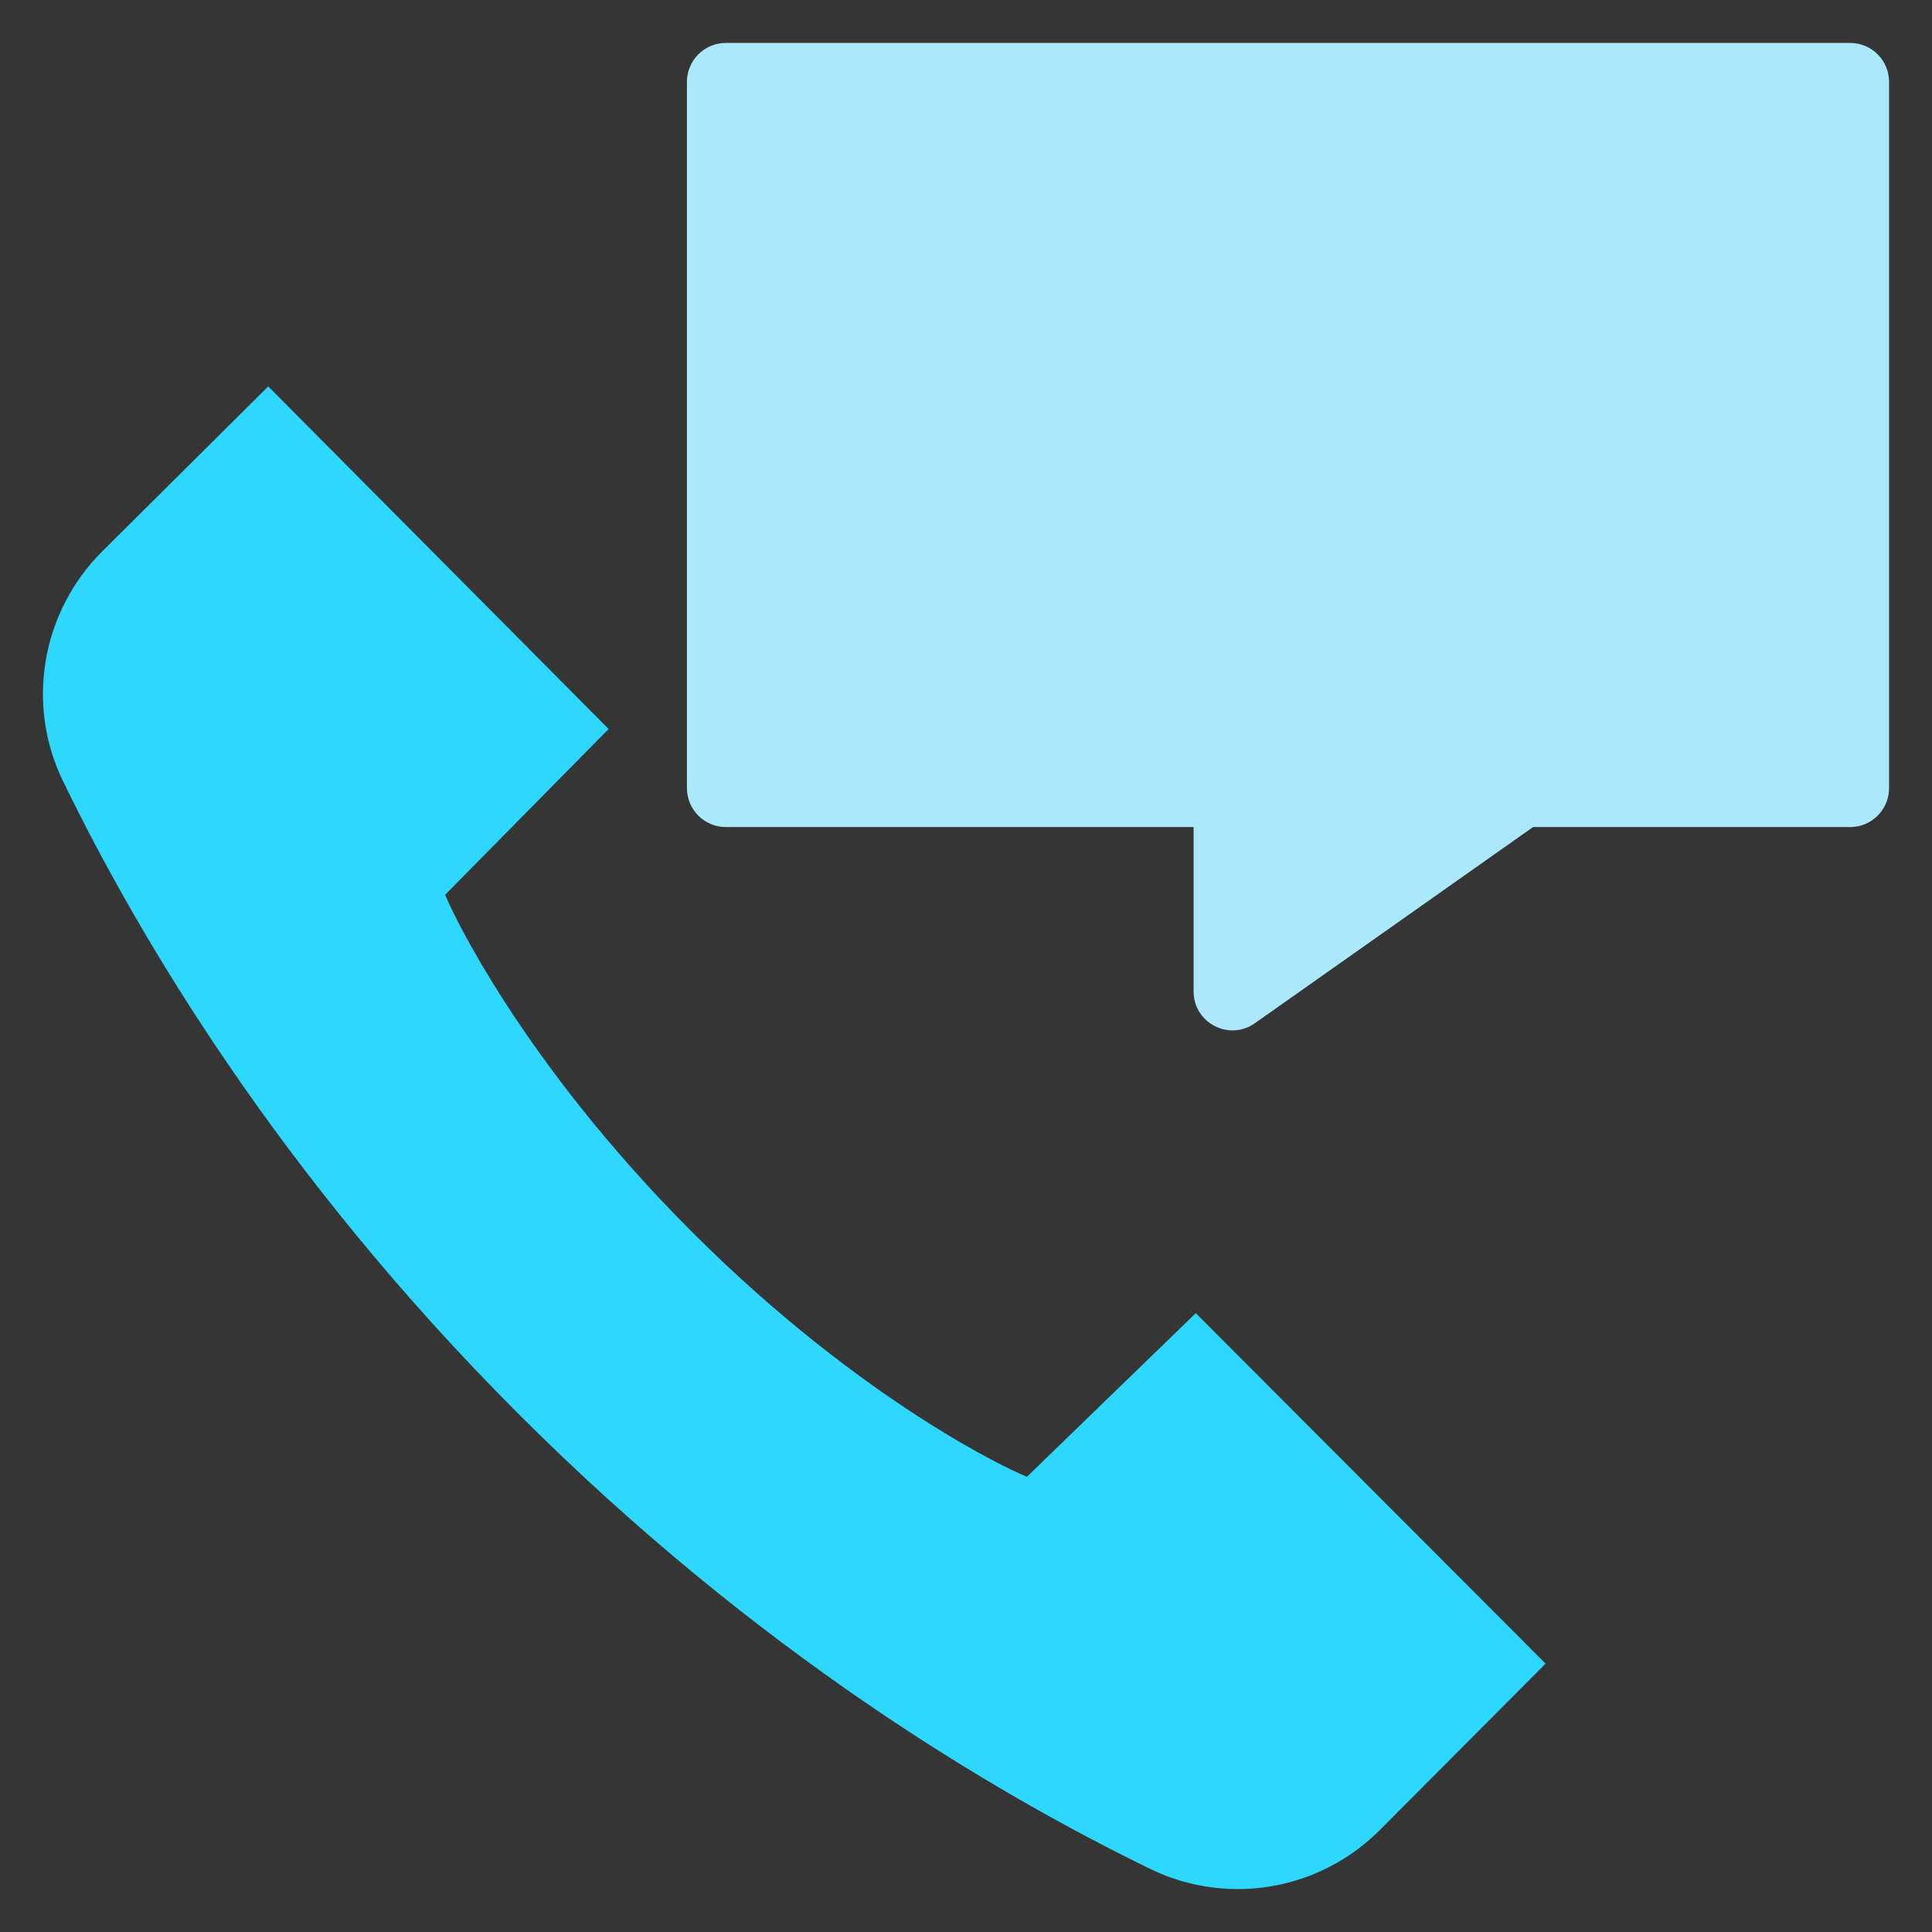 <svg xmlns="http://www.w3.org/2000/svg" width="45" height="45" viewBox="0 0 45 45">
  <rect x="0" y="0" width="45" height="45" fill="#333333" stroke="none"/>
  <g fill="none" fill-rule="evenodd">
    <rect width="45" height="45" fill="#FFF" fill-opacity=".01"/>
    <g transform="translate(1 1)">
      <path fill="#ABE8FC" d="M15.906,0 L42.094,0 C42.594,0 43,0.406 43,0.906 L43,17.357 C43,17.857 42.594,18.264 42.094,18.264 L34.708,18.264 L28.228,22.833 C27.627,23.256 26.801,22.827 26.801,22.092 L26.801,18.264 L15.906,18.264 C15.406,18.264 15,17.857 15,17.357 L15,0.906 C15,0.406 15.406,0 15.906,0"/>
      <path fill="#2ED7FC" d="M27.822,43 C27.125,43 26.426,42.839 25.801,42.535 C22.14,40.757 16.613,37.474 11.07,31.926 C5.526,26.381 2.243,20.852 0.465,17.189 C-0.401,15.405 -0.035,13.259 1.376,11.848 L5.248,8 L13.176,15.98 L9.368,19.841 L9.446,20.019 C9.513,20.166 11.098,23.671 15.112,27.688 C19.132,31.708 22.596,33.255 22.742,33.32 L22.919,33.397 L26.852,29.586 L35,37.749 L31.143,41.621 C30.252,42.511 29.073,43 27.822,43"/>
    </g>
  </g>
</svg>
